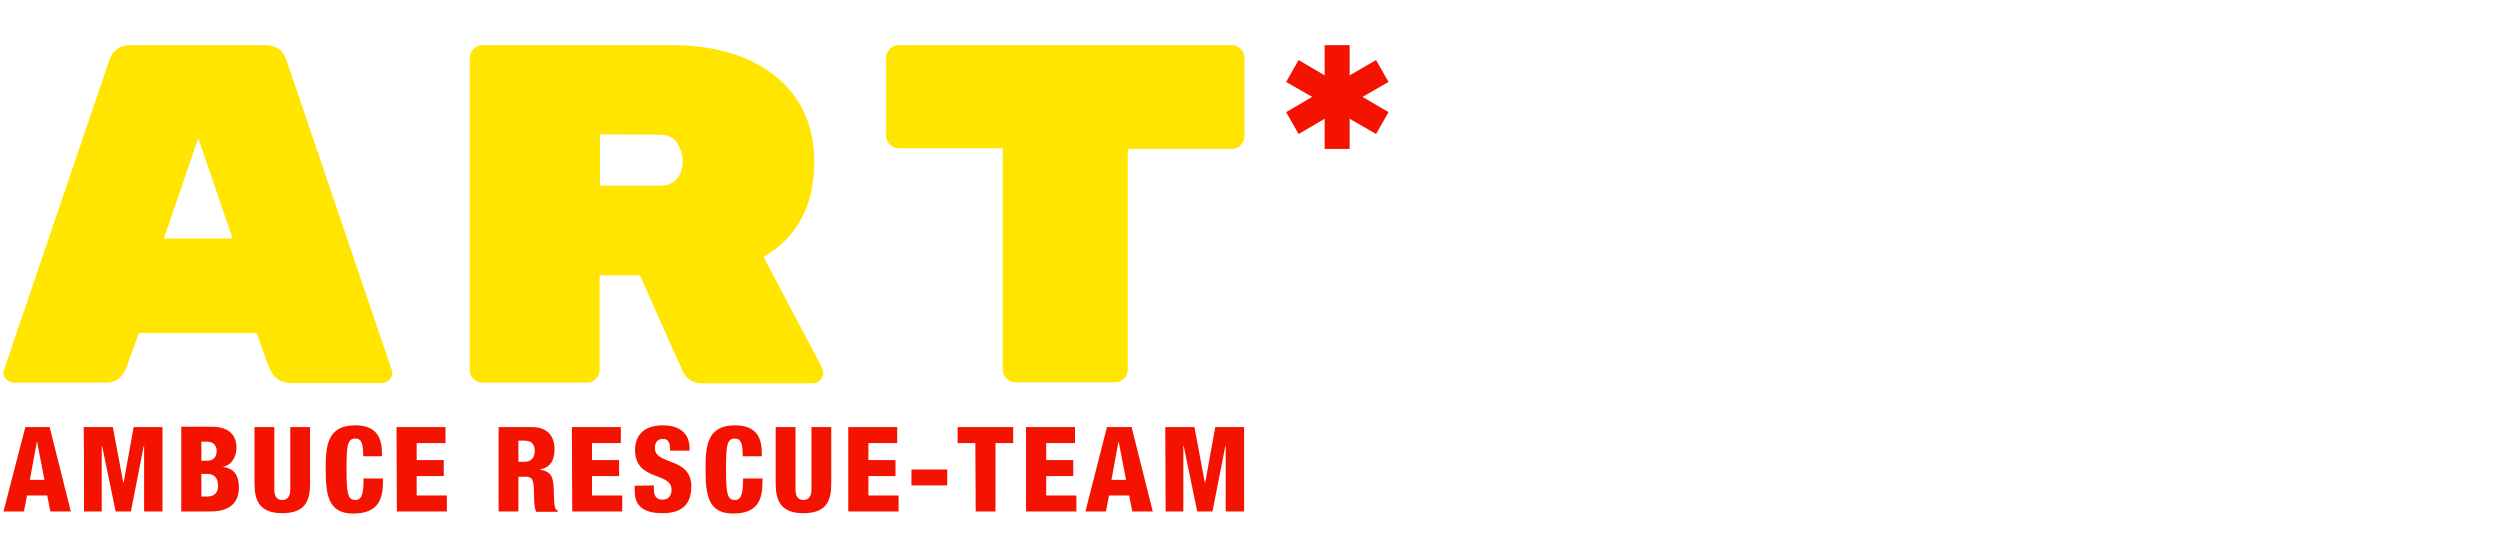 <?xml version="1.0" encoding="utf-8"?>
<!-- Generator: Adobe Illustrator 26.5.0, SVG Export Plug-In . SVG Version: 6.00 Build 0)  -->
<svg version="1.1" id="Layer_1" xmlns="http://www.w3.org/2000/svg" xmlns:xlink="http://www.w3.org/1999/xlink" x="0px" y="0px"
	 viewBox="0 0 720 160" style="enable-background:new 0 0 720 160;" xml:space="preserve">
<style type="text/css">
	.st0{fill:#FFE500;}
	.st1{fill:#F41300;}
</style>
<path class="st0" d="M256.3,14.1c-0.8,0.8-1.1,1.7-1.1,2.6V39c0,1,0.3,1.9,1.1,2.6c0.8,0.8,1.7,1.1,2.6,1.1h29.9v63.7
	c0,1,0.3,1.9,1.1,2.6c0.8,0.8,1.7,1.1,2.6,1.1h28.6c1,0,1.9-0.3,2.6-1.1c0.8-0.8,1.1-1.7,1.1-2.6V42.9h29.9c1,0,1.9-0.3,2.6-1.1
	c0.8-0.8,1.1-1.7,1.1-2.6V16.7c0-1-0.3-1.9-1.1-2.6c-0.8-0.8-1.7-1.1-2.6-1.1h-95.9C257.8,13,257,13.3,256.3,14.1 M190.2,38.8
	c2.2,0,3.7,0.8,4.8,2.3c1,1.6,1.6,3.3,1.6,5.4c0,2-0.5,3.7-1.7,5c-1.1,1.3-2.7,2-4.7,2h-17.4V38.7L190.2,38.8L190.2,38.8z M219.9,74
	c9.7-5.6,14.6-14.8,14.6-27.4c0-10.3-3.7-18.6-11.1-24.6c-7.5-6-17.5-9-30.2-9H139c-1,0-1.9,0.3-2.6,1.1c-0.8,0.8-1.1,1.7-1.1,2.6
	v89.8c0,1,0.3,1.9,1.1,2.6c0.8,0.8,1.7,1.1,2.6,1.1h30c1,0,1.9-0.3,2.6-1.1c0.8-0.8,1.1-1.7,1.1-2.6V79.3h11.6l12.3,27.6
	c1.1,2.3,3,3.5,5.8,3.5H234c0.9,0,1.6-0.3,2.2-0.9c0.6-0.6,0.9-1.2,0.9-1.9c0-0.6-0.1-1.1-0.3-1.6L219.9,74z M47.2,68.7l9.9-28.9
	L67,68.7H47.2z M36.5,105.6l3.5-9.7h33.9l3.5,9.7c1.2,3.1,3.3,4.7,6.3,4.7h26.2c0.9,0,1.6-0.3,2.2-0.9s0.9-1.2,0.9-1.7
	s-0.1-1-0.2-1.2L82.6,17.6c-0.9-3-3-4.6-6.3-4.6H37.7c-3.3,0-5.4,1.6-6.3,4.6L1.2,106.4c-0.1,0.3-0.2,0.7-0.2,1.2s0.3,1.1,0.9,1.7
	s1.3,0.9,2.2,0.9h26.2C33.3,110.3,35.4,108.7,36.5,105.6"/>
<path class="st1" d="M335.7,147.3h5.1v-18.9h0.1l3.9,18.9h4.4l3.7-18.9h0.1v18.9h5.3V123H350l-2.9,16H347l-3-16h-8.4L335.7,147.3
	L335.7,147.3z M312.6,147.3h5.9l0.9-4.6h5.8l0.9,4.6h5.9l-6.1-24.3h-7.1L312.6,147.3z M324.3,138.2h-4.2l2-10.9h0.1L324.3,138.2z
	 M295.6,147.3H310v-4.6h-8.7v-5.6h7.8v-4.6h-7.8v-4.9h8.3V123h-14.1v24.3H295.6z M281,147.3h5.7v-19.7h5.1V123h-16v4.6h5.1
	L281,147.3L281,147.3z M262.5,139.8h10.3v-4.6h-10.3V139.8z M244.4,147.3h14.4v-4.6h-8.7v-5.6h7.8v-4.6h-7.8v-4.9h8.3V123h-14.1
	v24.3H244.4z M239.4,123h-5.7v18c0,1.9-0.8,3-2.3,3c-1.6,0-2.3-1.1-2.3-3v-18h-5.7v16.3c0,4.8,1.4,8.5,8,8.5c6.7,0,8-3.7,8-8.5V123z
	 M219.4,131.4v-1c0-5.7-2.8-7.9-7.8-7.9c-8.1,0-8.4,6.3-8.4,12.5c0,7.3,0.6,12.9,7.9,12.9c7.1,0,8.5-3.9,8.5-9.2v-0.9H214
	c0,3.8-0.3,6.2-2.3,6.2c-2.3,0-2.6-1.9-2.6-9.1c0-6.3,0.2-8.6,2.5-8.6c1.9,0,2.3,1.6,2.3,5.1H219.4L219.4,131.4z M182.8,139.9v1.6
	c0,5.1,3.8,6.3,8,6.3c5.2,0,8.3-2.2,8.3-7.7c0-8.6-10.5-6-10.5-11.1c0-1.7,0.9-2.6,2.3-2.6c0.9,0,1.4,0.3,1.7,0.9
	c0.3,0.5,0.4,1.4,0.4,2.5h5.6v-0.6c0-3.7-2.1-6.7-7.7-6.7c-5.9,0-8,3.3-8,7.1c0,9.1,10.5,6.2,10.5,11.4c0,1.4-0.6,2.9-2.6,2.9
	s-2.5-1.4-2.5-3.2v-0.9L182.8,139.9L182.8,139.9z M164.8,147.3h14.4v-4.6h-8.7v-5.6h7.8v-4.6h-7.8v-4.9h8.3V123h-14.1L164.8,147.3
	L164.8,147.3z M143.6,147.3h5.7v-10h2.2c1.8,0,2.3,0.9,2.3,5.1c0,2.8,0.2,4.1,0.6,5h6.2V147c-0.8-0.3-1-0.8-1.1-5.6
	c-0.1-3.3-0.3-5.6-3.9-6.1v-0.1c2.7-0.6,4.1-2.3,4.1-5.9c0-3.3-1.7-6.3-6.5-6.3h-9.6V147.3L143.6,147.3z M149.3,126.9h1.7
	c2.3,0,3,1.2,3,3c0,1.4-0.6,3.1-3,3.1h-1.7V126.9z M114.3,147.3h14.4v-4.6H120v-5.6h7.8v-4.6H120v-4.9h8.3V123h-14.1L114.3,147.3
	L114.3,147.3z M110,131.4v-1c0-5.7-2.8-7.9-7.8-7.9c-8.1,0-8.4,6.3-8.4,12.5c0,7.3,0.6,12.9,7.9,12.9c7.1,0,8.6-3.9,8.6-9.2v-0.9
	h-5.6c0,3.8-0.3,6.2-2.3,6.2c-2.3,0-2.6-1.9-2.6-9.1c0-6.3,0.2-8.6,2.5-8.6c1.9,0,2.3,1.6,2.3,5.1H110L110,131.4z M89.3,123h-5.7v18
	c0,1.9-0.8,3-2.3,3c-1.6,0-2.3-1.1-2.3-3v-18h-5.7v16.3c0,4.8,1.4,8.5,8,8.5c6.7,0,8-3.7,8-8.5V123z M58,136.5h1.8c1.7,0,3,1,3,3.4
	c0,1.7-0.8,3.1-3.1,3.1H58V136.5z M58,127.2h1.6c2.1,0,2.8,1.4,2.8,2.6c0,1.7-0.8,2.9-2.8,2.9H58V127.2z M52.3,147.3h8.4
	c6.8,0,8.1-3.9,8.1-6.8c0-5-2.7-5.7-4.5-6v-0.1c2.3-0.4,3.8-2.7,3.8-5.5c0-4.1-2.8-6-7-6h-8.9v24.4H52.3z M24.2,147.3h5.1v-18.9h0.1
	l3.9,18.9h4.4l3.7-18.9h0.1v18.9h5.3V123h-8.3l-2.9,16h-0.1l-3-16h-8.4C24.2,123,24.2,147.3,24.2,147.3z M1,147.3h5.9l0.9-4.6h5.8
	l0.9,4.6h5.9L14.3,123h-7L1,147.3z M12.8,138.2H8.6l2-10.9h0.1L12.8,138.2z"/>
<polygon class="st1" points="399.9,23.6 396.3,17.3 388.7,21.7 388.7,13 381.5,13 381.5,21.7 374,17.3 370.4,23.6 377.9,27.9 
	370.4,32.3 374,38.6 381.5,34.2 381.5,42.9 388.7,42.9 388.7,34.2 396.3,38.6 399.9,32.3 392.4,27.9 "/>
</svg>
